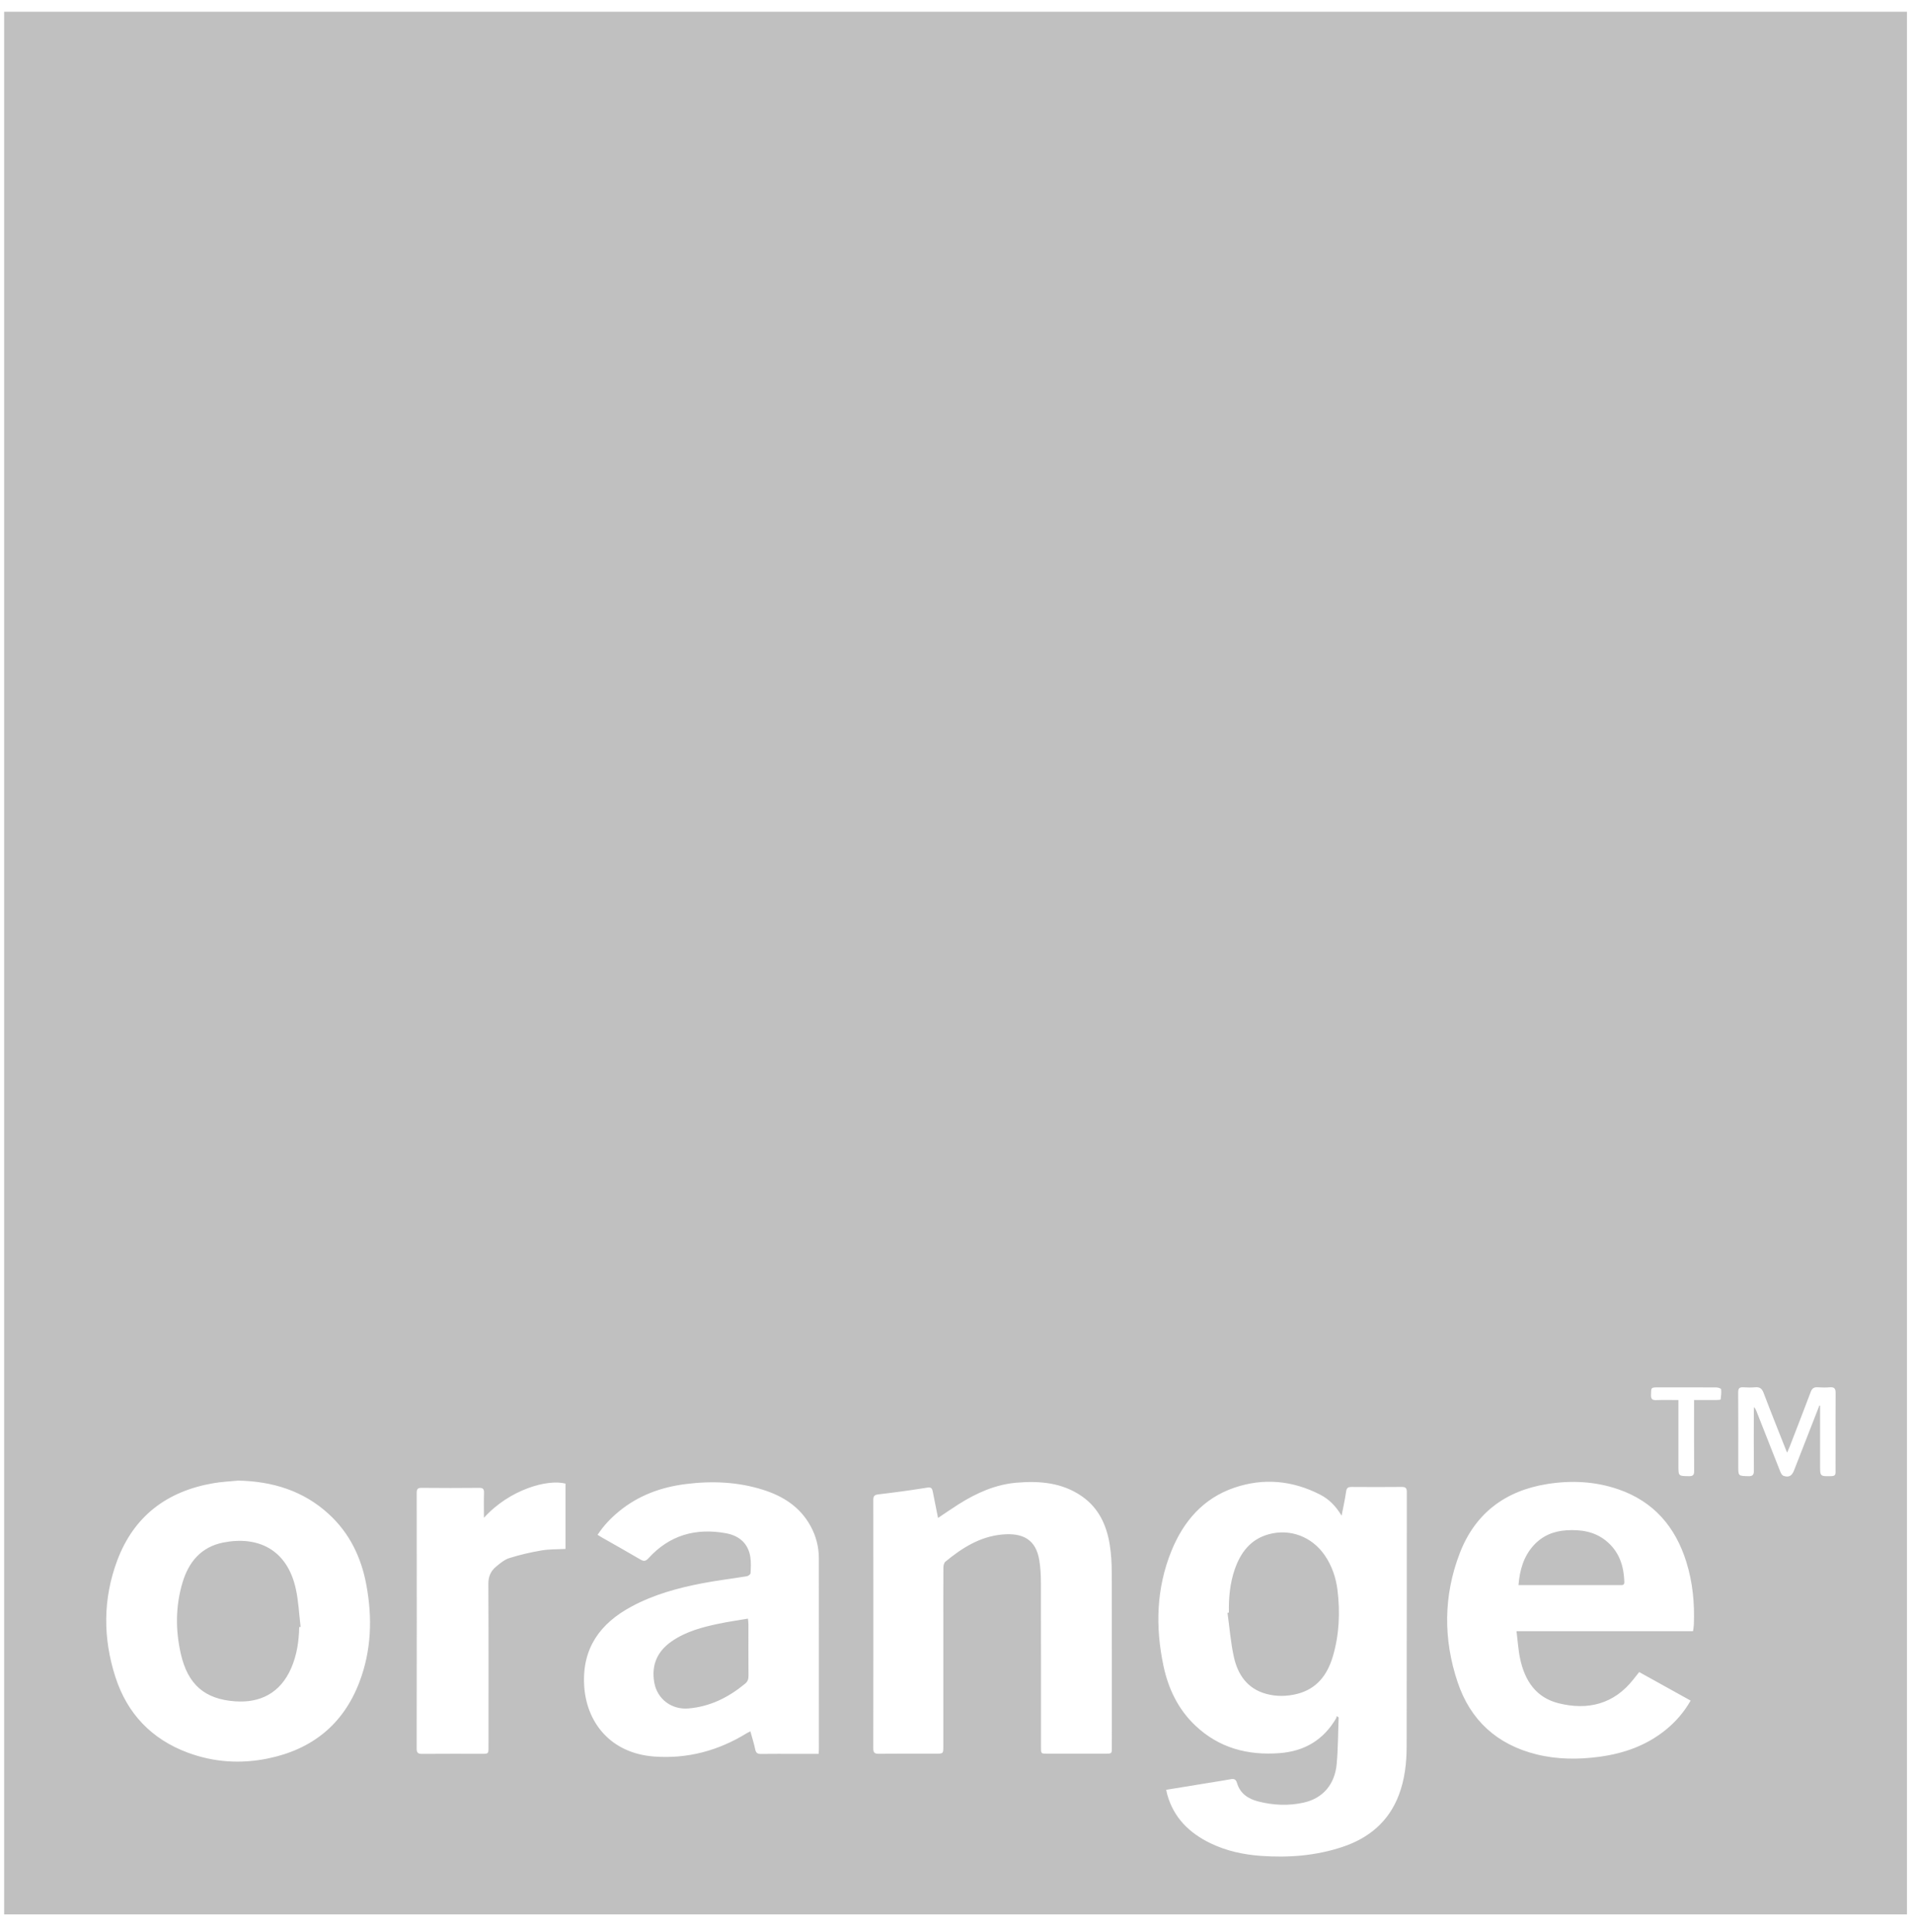 <?xml version="1.0" encoding="UTF-8" standalone="no"?><!DOCTYPE svg PUBLIC "-//W3C//DTD SVG 1.1//EN" "http://www.w3.org/Graphics/SVG/1.1/DTD/svg11.dtd"><svg width="100%" height="100%" viewBox="0 0 99 100" version="1.1" xmlns="http://www.w3.org/2000/svg" xmlns:xlink="http://www.w3.org/1999/xlink" xml:space="preserve" style="fill-rule:evenodd;clip-rule:evenodd;stroke-linejoin:round;stroke-miterlimit:1.414;"><path d="M98.687,99.079l-98.472,0l0,-98.473l98.472,0l0,98.473Zm-38.335,-6.448c0.026,0.115 0.04,0.194 0.062,0.271c0.339,1.187 1.141,1.966 2.219,2.49c0.827,0.402 1.711,0.593 2.627,0.659c1.427,0.102 2.833,-0.007 4.196,-0.458c1.378,-0.456 2.411,-1.307 2.937,-2.697c0.302,-0.8 0.4,-1.639 0.402,-2.485c0.009,-4.397 0.004,-8.795 0.009,-13.192c0.001,-0.208 -0.067,-0.265 -0.268,-0.263c-0.861,0.009 -1.723,0.007 -2.584,0.001c-0.177,-0.002 -0.262,0.039 -0.289,0.235c-0.056,0.4 -0.146,0.796 -0.234,1.253c-0.297,-0.497 -0.654,-0.858 -1.114,-1.093c-1.432,-0.733 -2.931,-0.874 -4.45,-0.352c-1.601,0.55 -2.619,1.737 -3.241,3.266c-0.783,1.927 -0.839,3.922 -0.416,5.937c0.25,1.187 0.757,2.255 1.648,3.1c1.225,1.162 2.71,1.557 4.366,1.43c1.291,-0.098 2.269,-0.684 2.924,-1.802c0.019,-0.032 0.019,-0.076 0.027,-0.114c0.034,0.021 0.068,0.042 0.103,0.063c-0.032,0.809 -0.028,1.622 -0.103,2.428c-0.1,1.058 -0.727,1.766 -1.696,1.983c-0.789,0.178 -1.581,0.143 -2.361,-0.057c-0.517,-0.132 -0.94,-0.407 -1.098,-0.952c-0.059,-0.204 -0.159,-0.229 -0.337,-0.197c-0.379,0.069 -0.759,0.125 -1.138,0.188c-0.717,0.117 -1.434,0.234 -2.191,0.358Zm-48.022,-16.004c-0.431,0.044 -0.866,0.062 -1.291,0.136c-2.394,0.412 -4.112,1.702 -4.972,3.998c-0.745,1.991 -0.744,4.032 -0.09,6.047c0.613,1.889 1.874,3.207 3.745,3.901c1.336,0.495 2.715,0.588 4.11,0.307c2.294,-0.461 3.922,-1.749 4.764,-3.952c0.628,-1.643 0.681,-3.341 0.36,-5.055c-0.265,-1.414 -0.866,-2.661 -1.937,-3.645c-1.323,-1.216 -2.919,-1.698 -4.689,-1.737Zm75.287,7.794c0.016,-0.131 0.038,-0.242 0.042,-0.354c0.043,-1.097 -0.061,-2.179 -0.389,-3.229c-0.566,-1.817 -1.688,-3.129 -3.519,-3.759c-1.201,-0.414 -2.438,-0.472 -3.687,-0.273c-2.178,0.349 -3.733,1.527 -4.524,3.59c-0.842,2.195 -0.852,4.444 -0.106,6.667c0.662,1.973 2.041,3.224 4.07,3.731c1.079,0.27 2.172,0.275 3.27,0.127c1.274,-0.172 2.449,-0.589 3.454,-1.414c0.505,-0.414 0.925,-0.901 1.264,-1.493c-0.895,-0.497 -1.773,-0.984 -2.662,-1.477c-0.111,0.14 -0.208,0.261 -0.303,0.382c-1.009,1.284 -2.366,1.61 -3.873,1.231c-1.17,-0.294 -1.737,-1.168 -1.981,-2.279c-0.101,-0.465 -0.128,-0.946 -0.192,-1.45l9.136,0Zm-45.25,6.35c0.005,-0.113 0.012,-0.185 0.012,-0.258c0,-3.29 0,-6.581 -0.003,-9.871c-0.001,-0.593 -0.148,-1.152 -0.434,-1.671c-0.538,-0.978 -1.407,-1.535 -2.439,-1.863c-1.31,-0.416 -2.651,-0.473 -4.01,-0.302c-1.279,0.16 -2.448,0.586 -3.454,1.41c-0.423,0.348 -0.802,0.739 -1.114,1.22c0.097,0.059 0.173,0.106 0.25,0.15c0.655,0.374 1.314,0.741 1.963,1.124c0.179,0.106 0.278,0.095 0.424,-0.066c1.087,-1.197 2.45,-1.578 4.013,-1.29c0.725,0.134 1.157,0.569 1.256,1.236c0.041,0.273 0.026,0.557 0.01,0.835c-0.004,0.056 -0.119,0.141 -0.193,0.153c-0.758,0.125 -1.523,0.215 -2.278,0.359c-1.282,0.244 -2.536,0.588 -3.694,1.212c-1.614,0.869 -2.547,2.143 -2.447,4.056c0.1,1.912 1.344,3.54 3.641,3.705c1.708,0.123 3.298,-0.301 4.759,-1.199c0.061,-0.037 0.125,-0.066 0.203,-0.108c0.09,0.329 0.188,0.633 0.253,0.944c0.039,0.187 0.129,0.23 0.304,0.227c0.591,-0.008 1.182,-0.003 1.773,-0.003c0.392,0 0.784,0 1.205,0Zm-17.323,-12.218c0,-0.463 -0.009,-0.88 0.003,-1.296c0.006,-0.192 -0.052,-0.255 -0.249,-0.254c-0.993,0.009 -1.986,0.011 -2.979,0c-0.213,-0.002 -0.255,0.073 -0.255,0.269c0.005,4.406 0.006,8.813 -0.002,13.219c0,0.239 0.083,0.283 0.297,0.281c1.025,-0.009 2.051,-0.004 3.076,-0.004c0.345,0 0.345,0 0.345,-0.356c0.001,-2.814 0.007,-5.628 -0.007,-8.443c-0.002,-0.374 0.125,-0.658 0.391,-0.881c0.211,-0.177 0.44,-0.37 0.695,-0.45c0.542,-0.171 1.101,-0.3 1.662,-0.395c0.406,-0.069 0.827,-0.056 1.245,-0.079l0,-3.381c-0.932,-0.242 -2.889,0.299 -4.222,1.77Zm23.5,0.008c-0.094,-0.472 -0.182,-0.913 -0.27,-1.353c-0.031,-0.156 -0.064,-0.252 -0.284,-0.217c-0.839,0.136 -1.683,0.25 -2.528,0.349c-0.215,0.025 -0.269,0.092 -0.268,0.3c0.005,4.282 0.005,8.564 -0.001,12.847c0,0.217 0.062,0.281 0.278,0.279c0.984,-0.01 1.968,-0.005 2.953,-0.005c0.393,0 0.394,0 0.394,-0.383c0,-2.051 0,-4.101 0,-6.152c0,-1.034 -0.003,-2.068 0.004,-3.101c0.001,-0.103 0.033,-0.243 0.104,-0.301c0.857,-0.707 1.778,-1.294 2.921,-1.404c1.093,-0.106 1.762,0.264 1.936,1.32c0.061,0.37 0.084,0.749 0.085,1.124c0.007,2.855 0.004,5.71 0.004,8.565c0,0.331 0.001,0.332 0.319,0.332c1.009,0.001 2.018,0.001 3.028,0c0.319,0 0.32,-0.001 0.32,-0.329c0,-3.019 0.004,-6.038 -0.005,-9.057c-0.001,-0.474 -0.028,-0.952 -0.102,-1.419c-0.16,-1.011 -0.566,-1.902 -1.435,-2.51c-1.026,-0.718 -2.196,-0.811 -3.392,-0.71c-1.101,0.094 -2.084,0.54 -3.008,1.124c-0.345,0.219 -0.68,0.453 -1.053,0.701Zm-9.836,5.21c0.01,0.117 0.023,0.204 0.023,0.291c0.001,0.894 -0.003,1.788 0.004,2.683c0.001,0.17 -0.049,0.291 -0.183,0.4c-0.854,0.704 -1.801,1.18 -2.925,1.275c-0.87,0.074 -1.621,-0.484 -1.77,-1.352c-0.155,-0.905 0.162,-1.609 0.907,-2.124c0.736,-0.509 1.585,-0.733 2.445,-0.913c0.486,-0.102 0.98,-0.171 1.499,-0.26Zm-23.224,0.436c-0.014,0.735 -0.121,1.453 -0.416,2.13c-0.569,1.306 -1.626,1.803 -2.892,1.715c-1.589,-0.11 -2.458,-0.876 -2.819,-2.46c-0.28,-1.231 -0.276,-2.473 0.089,-3.69c0.32,-1.067 0.964,-1.842 2.111,-2.069c1.757,-0.347 3.288,0.327 3.747,2.378c0.145,0.649 0.172,1.325 0.253,1.989c-0.024,0.002 -0.048,0.005 -0.073,0.007Zm48.113,-0.748c-0.015,-0.758 0.052,-1.507 0.299,-2.228c0.303,-0.881 0.822,-1.571 1.767,-1.827c1.108,-0.301 2.228,0.128 2.888,1.082c0.376,0.545 0.585,1.157 0.665,1.803c0.143,1.165 0.092,2.326 -0.246,3.456c-0.28,0.936 -0.821,1.658 -1.824,1.917c-0.54,0.139 -1.089,0.15 -1.628,0.001c-0.963,-0.266 -1.457,-0.986 -1.661,-1.894c-0.169,-0.754 -0.226,-1.533 -0.333,-2.3c0.024,-0.004 0.049,-0.007 0.073,-0.01Zm18.477,-1.423l-3.49,0c0.064,-0.786 0.263,-1.474 0.771,-2.042c0.455,-0.509 1.041,-0.752 1.713,-0.794c0.738,-0.045 1.443,0.058 2.039,0.537c0.683,0.549 0.931,1.299 0.953,2.146c0.004,0.167 -0.109,0.153 -0.216,0.153c-0.59,0 -1.18,0 -1.77,0Zm12.078,-9.288c0.013,0 0.026,0 0.039,0c0,1.032 0,2.064 0,3.096c0,0.571 0,0.565 0.583,0.553c0.16,-0.003 0.221,-0.057 0.218,-0.214c-0.005,-0.328 0,-0.656 0,-0.984c0,-1.034 -0.005,-2.067 0.003,-3.101c0.002,-0.217 -0.056,-0.318 -0.29,-0.3c-0.212,0.017 -0.427,0.016 -0.639,0c-0.196,-0.014 -0.292,0.061 -0.361,0.245c-0.357,0.95 -0.726,1.895 -1.092,2.841c-0.034,0.088 -0.073,0.173 -0.127,0.298c-0.045,-0.108 -0.073,-0.174 -0.1,-0.24c-0.375,-0.952 -0.757,-1.901 -1.12,-2.858c-0.084,-0.221 -0.2,-0.307 -0.432,-0.286c-0.204,0.018 -0.411,0.014 -0.615,0.001c-0.202,-0.013 -0.268,0.058 -0.266,0.265c0.008,1.271 0.004,2.543 0.004,3.814c0,0.519 0,0.507 0.518,0.522c0.234,0.006 0.292,-0.077 0.29,-0.296c-0.009,-1.017 -0.004,-2.034 -0.003,-3.051c0,-0.077 0.006,-0.153 0.01,-0.23c0.065,0.068 0.098,0.14 0.126,0.213c0.411,1.044 0.819,2.088 1.234,3.13c0.033,0.083 0.094,0.19 0.167,0.216c0.269,0.096 0.434,0.002 0.541,-0.273c0.438,-1.12 0.875,-2.241 1.312,-3.361Zm-6.482,-0.29c0.424,0 0.808,0.001 1.193,-0.002c0.063,0 0.179,-0.011 0.181,-0.03c0.024,-0.175 0.044,-0.354 0.026,-0.528c-0.004,-0.04 -0.158,-0.091 -0.243,-0.092c-1.001,-0.006 -2.001,-0.004 -3.002,-0.004c-0.388,0 -0.377,0.001 -0.384,0.4c-0.003,0.208 0.07,0.267 0.271,0.26c0.374,-0.014 0.749,-0.004 1.148,-0.004l0,0.323c0,1.025 0,2.05 0,3.075c0,0.545 0,0.536 0.551,0.543c0.208,0.002 0.264,-0.068 0.263,-0.268c-0.008,-1.116 -0.004,-2.231 -0.004,-3.346c0,-0.097 0,-0.194 0,-0.327Z" style="fill:#c0c0c0;"/></svg>